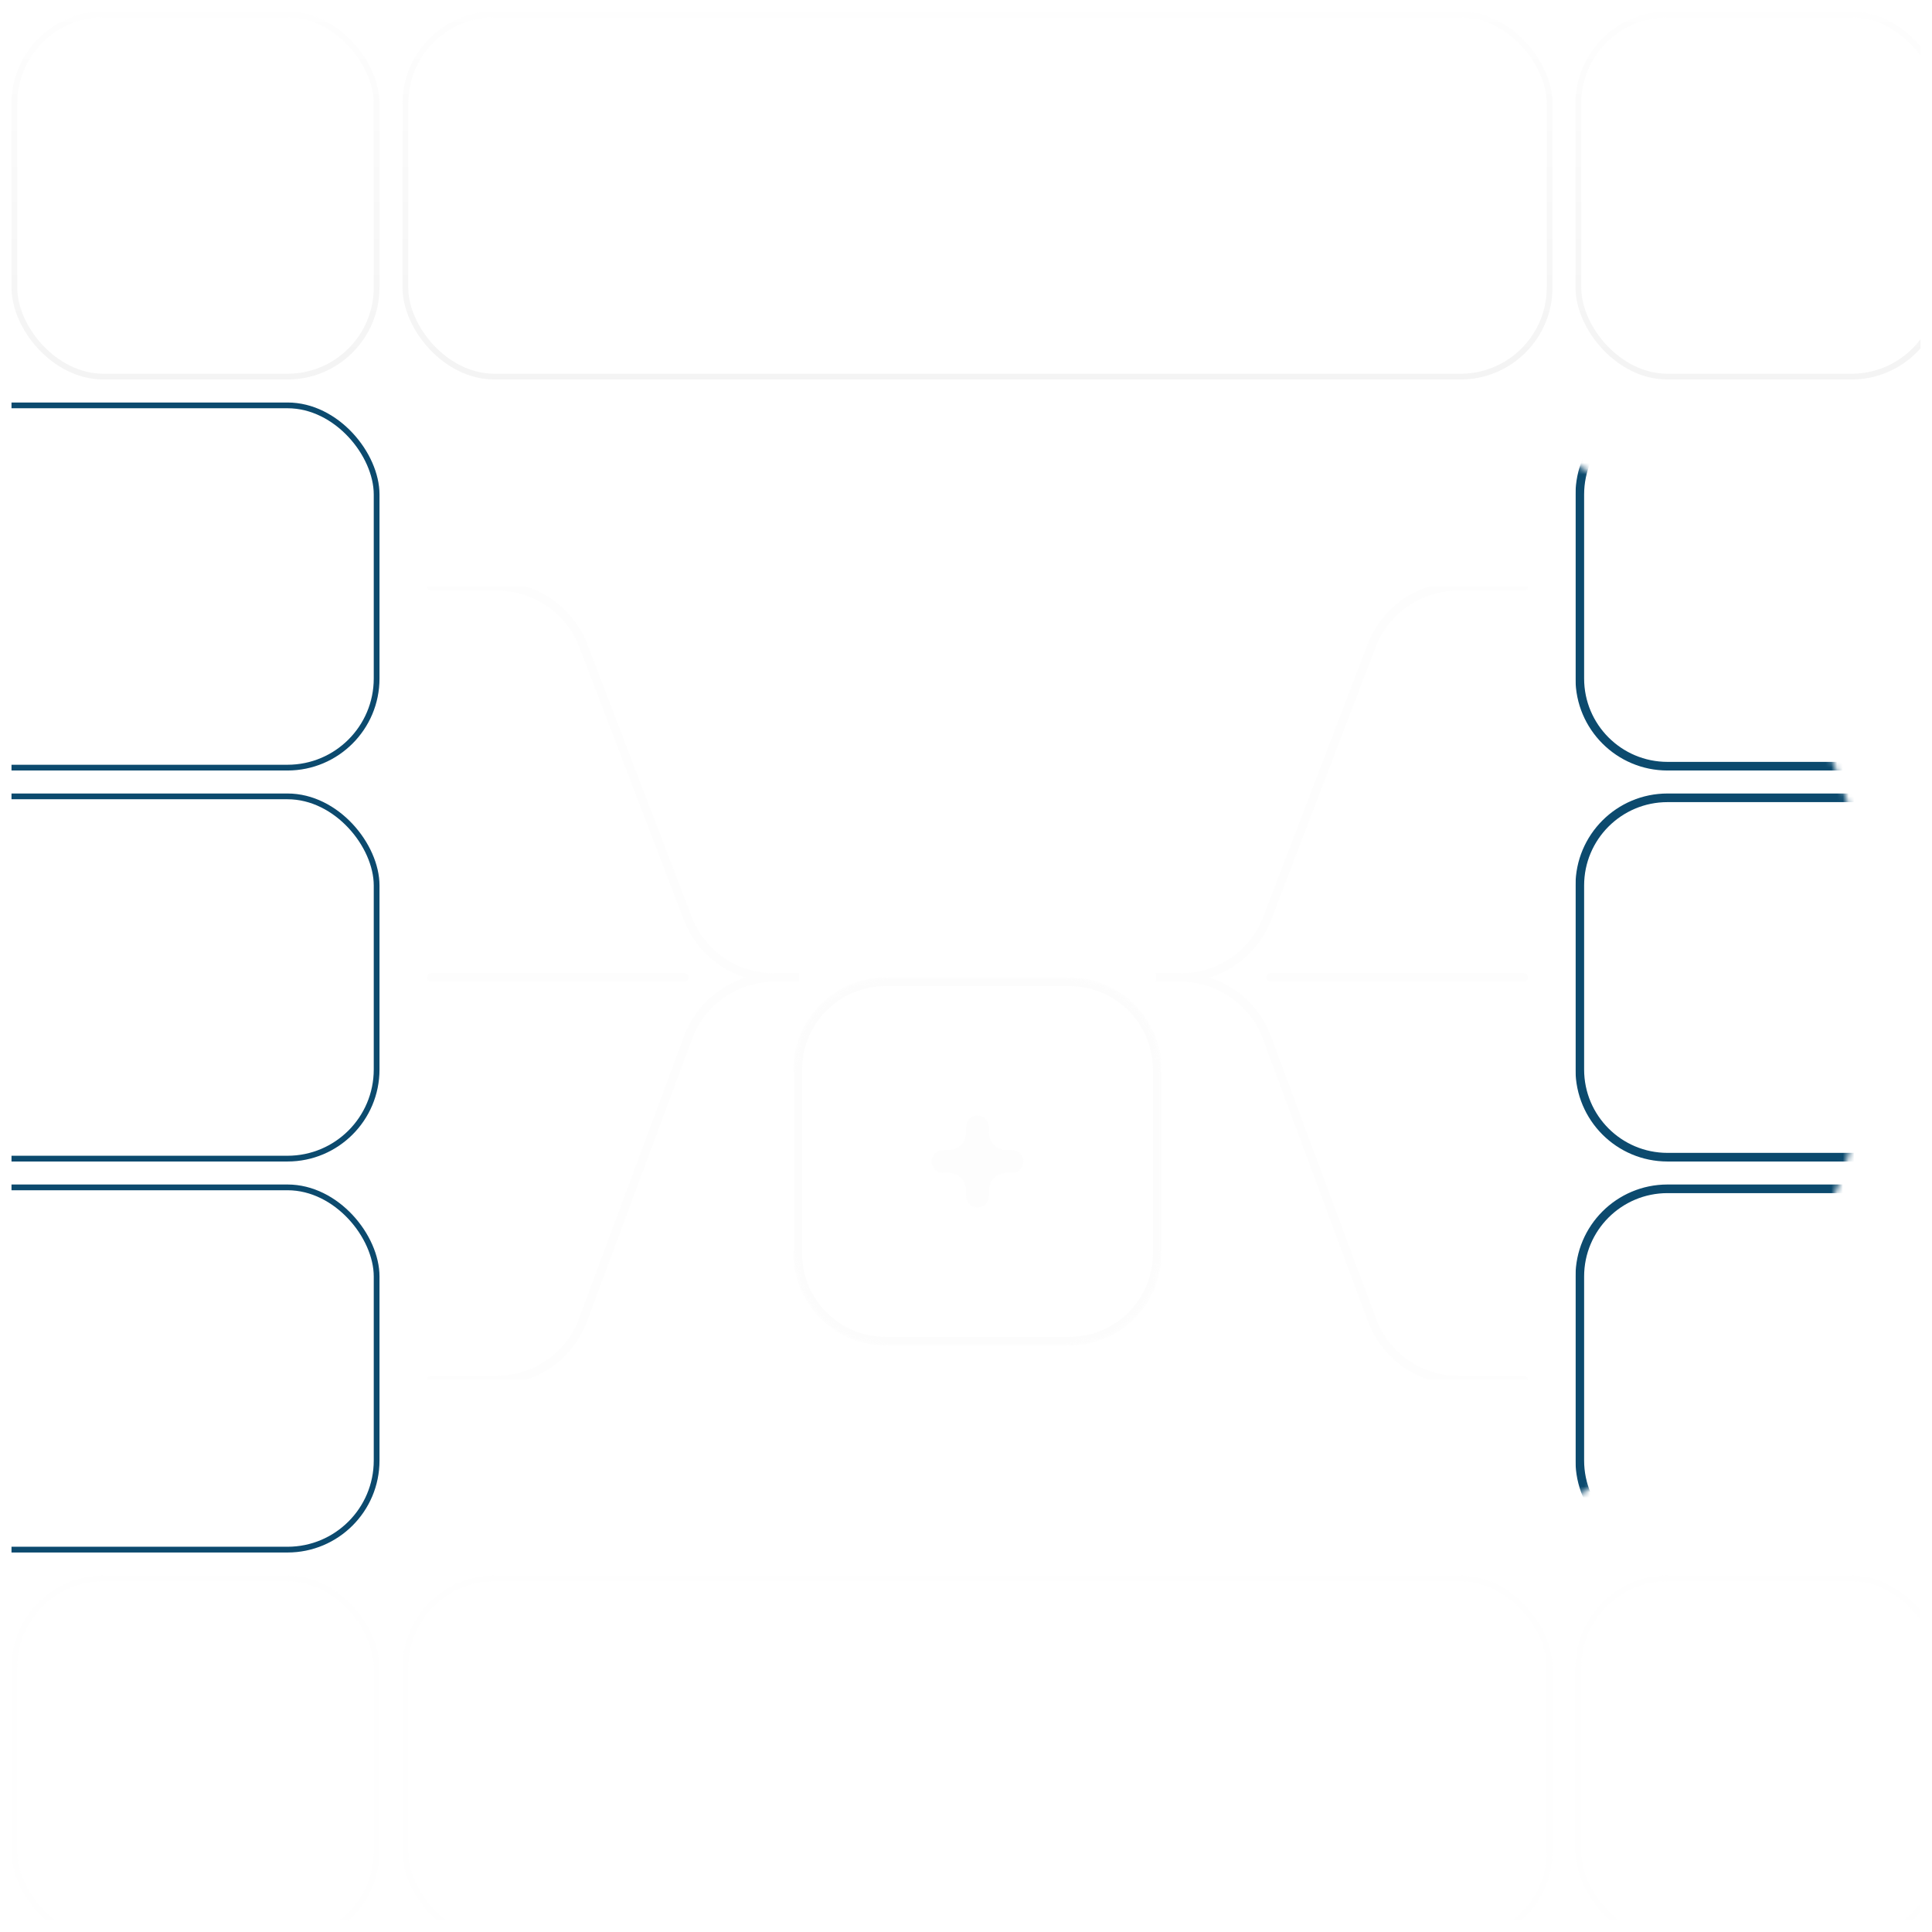 <svg width="336" height="336" viewBox="0 0 336 336" fill="none" xmlns="http://www.w3.org/2000/svg">
<mask id="mask0_30_5567" style="mask-type:alpha" maskUnits="userSpaceOnUse" x="2" y="2" width="332" height="332">
<rect x="2" y="2" width="332" height="332" fill="url(#paint0_radial_30_5567)"/>
</mask>
<g mask="url(#mask0_30_5567)">
</g>
<g clip-path="url(#clip0_30_5567)">
<rect opacity="0.1" x="2.5" y="2.5" width="63" height="63" rx="15.5" stroke="url(#paint1_linear_30_5567)"/>
<rect opacity="0.1" x="70.5" y="2.5" width="199" height="63" rx="15.5" stroke="url(#paint2_linear_30_5567)"/>
<rect opacity="0.1" x="274.5" y="2.5" width="63" height="63" rx="15.5" stroke="url(#paint3_linear_30_5567)"/>
<g clip-path="url(#clip1_30_5567)" filter="url(#filter0_d_30_5567)">
<rect width="64" height="64" transform="translate(138 138)" fill="white" fill-opacity="0.01"/>
<g clip-path="url(#clip2_30_5567)">
<mask id="mask1_30_5567" style="mask-type:luminance" maskUnits="userSpaceOnUse" x="138" y="138" width="64" height="64">
<path d="M186 138H154C145.163 138 138 145.163 138 154V186C138 194.837 145.163 202 154 202H186C194.837 202 202 194.837 202 186V154C202 145.163 194.837 138 186 138Z" fill="white"/>
</mask>
<g mask="url(#mask1_30_5567)">
<path opacity="0.4" d="M186 138.75H154C145.578 138.75 138.75 145.578 138.75 154V186C138.75 194.422 145.578 201.25 154 201.25H186C194.422 201.25 201.25 194.422 201.25 186V154C201.25 145.578 194.422 138.75 186 138.75Z" stroke="#F8F8F8" stroke-width="1.5"/>
<path d="M186 144H154C148.477 144 144 148.477 144 154V186C144 191.523 148.477 196 154 196H186C191.523 196 196 191.523 196 186V154C196 148.477 191.523 144 186 144Z" fill="#F8F8F8" fill-opacity="0.01"/>
<g opacity="0.25">
<path fill-rule="evenodd" clip-rule="evenodd" d="M172 164C172 162.895 171.105 162 170 162C168.895 162 168 162.895 168 164V165C168 166.657 166.657 168 165 168H164C162.895 168 162 168.895 162 170C162 171.105 162.895 172 164 172H165C166.657 172 168 173.343 168 175V176C168 177.105 168.895 178 170 178C171.105 178 172 177.105 172 176V175C172 173.343 173.343 172 175 172H176C177.105 172 178 171.105 178 170C178 168.895 177.105 168 176 168H175C173.343 168 172 166.657 172 165V164Z" fill="#F8F8F8"/>
</g>
</g>
</g>
</g>
<rect x="-65.5" y="70.5" width="131" height="63" rx="15.5" stroke="#0C4A6E"/>
<rect x="-65.5" y="138.5" width="131" height="63" rx="15.5" stroke="#0C4A6E"/>
<rect x="-65.5" y="206.5" width="131" height="63" rx="15.5" stroke="#0C4A6E"/>
<g clip-path="url(#clip3_30_5567)">
<mask id="mask2_30_5567" style="mask-type:alpha" maskUnits="userSpaceOnUse" x="119" y="67" width="207" height="207">
<path d="M222.5 274C279.661 274 326 227.661 326 170.5C326 113.339 279.661 67 222.5 67C165.339 67 119 113.339 119 170.5C119 227.661 165.339 274 222.5 274Z" fill="#D9D9D9"/>
</mask>
<g mask="url(#mask2_30_5567)">
<path d="M322 70.75H290C281.578 70.75 274.75 77.578 274.75 86V118C274.75 126.422 281.578 133.25 290 133.25H322C330.422 133.25 337.25 126.422 337.25 118V86C337.25 77.578 330.422 70.75 322 70.75Z" stroke="#0C4A6E" stroke-width="1.5"/>
<path d="M322 138.75H290C281.578 138.75 274.75 145.578 274.75 154V186C274.75 194.422 281.578 201.25 290 201.25H322C330.422 201.25 337.25 194.422 337.25 186V154C337.25 145.578 330.422 138.75 322 138.75Z" stroke="#0C4A6E" stroke-width="1.5"/>
<path d="M322 206.75H290C281.578 206.75 274.75 213.578 274.75 222V254C274.75 262.422 281.578 269.25 290 269.25H322C330.422 269.25 337.25 262.422 337.25 254V222C337.25 213.578 330.422 206.75 322 206.75Z" stroke="#0C4A6E" stroke-width="1.5"/>
</g>
</g>
<rect opacity="0.1" x="2.5" y="274.5" width="63" height="63" rx="15.5" stroke="#F8F8F8"/>
<rect opacity="0.1" x="70.5" y="274.5" width="199" height="63" rx="15.5" stroke="#F8F8F8"/>
<rect opacity="0.1" x="274.5" y="274.5" width="63" height="63" rx="15.5" stroke="#F8F8F8"/>
<g clip-path="url(#clip4_30_5567)">
<g opacity="0.25">
<path d="M75 101.25C74.586 101.25 74.25 101.586 74.25 102C74.25 102.414 74.586 102.75 75 102.75V101.25ZM75 102.75H86.505V101.25H75V102.75ZM100.746 112.546L118.915 159.99L120.316 159.454L102.147 112.01L100.746 112.546ZM134.558 170.75H139V169.25H134.558V170.75ZM118.915 159.99C121.397 166.471 127.618 170.75 134.558 170.75V169.25C128.239 169.25 122.576 165.354 120.316 159.454L118.915 159.99ZM86.505 102.75C92.823 102.75 98.486 106.646 100.746 112.546L102.147 112.01C99.665 105.529 93.444 101.25 86.505 101.25V102.75Z" fill="#F8F8F8"/>
<path d="M75 240.75C74.586 240.75 74.25 240.414 74.25 240C74.25 239.586 74.586 239.25 75 239.25V240.75ZM75 239.25H86.391V240.75H75V239.25ZM100.684 229.317L118.972 180.16L120.378 180.683L102.09 229.84L100.684 229.317ZM134.671 169.25H139V170.75H134.671V169.25ZM118.972 180.16C121.412 173.601 127.673 169.25 134.671 169.25V170.75C128.299 170.75 122.599 174.711 120.378 180.683L118.972 180.16ZM86.391 239.25C92.763 239.25 98.463 235.289 100.684 229.317L102.09 229.84C99.65 236.399 93.389 240.75 86.391 240.75V239.25Z" fill="#F8F8F8"/>
<path d="M75 170H119" stroke="#F8F8F8" stroke-width="1.5" stroke-linecap="round"/>
</g>
</g>
<g clip-path="url(#clip5_30_5567)">
<g opacity="0.25">
<path d="M265 101.25C265.414 101.25 265.75 101.586 265.75 102C265.75 102.414 265.414 102.75 265 102.75V101.25ZM265 102.75H253.495V101.25H265V102.75ZM239.254 112.546L221.085 159.99L219.684 159.454L237.853 112.01L239.254 112.546ZM205.443 170.75H201V169.25H205.443V170.75ZM221.085 159.99C218.603 166.471 212.382 170.75 205.443 170.75V169.25C211.761 169.25 217.424 165.354 219.684 159.454L221.085 159.99ZM253.495 102.75C247.177 102.75 241.514 106.646 239.254 112.546L237.853 112.01C240.335 105.529 246.556 101.25 253.495 101.25V102.75Z" fill="#F8F8F8"/>
<path d="M265 240.75C265.414 240.75 265.75 240.414 265.75 240C265.75 239.586 265.414 239.25 265 239.25V240.75ZM265 239.25H253.609V240.75H265V239.25ZM239.316 229.317L221.028 180.16L219.622 180.683L237.91 229.84L239.316 229.317ZM205.329 169.25H201V170.75H205.329V169.25ZM221.028 180.16C218.588 173.601 212.327 169.25 205.329 169.25V170.75C211.701 170.75 217.401 174.711 219.622 180.683L221.028 180.16ZM253.609 239.25C247.237 239.25 241.537 235.289 239.316 229.317L237.91 229.84C240.35 236.399 246.611 240.75 253.609 240.75V239.25Z" fill="#F8F8F8"/>
<path d="M265 170H221" stroke="#F8F8F8" stroke-width="1.5" stroke-linecap="round"/>
</g>
</g>
</g>
<defs>
<filter id="filter0_d_30_5567" x="122" y="138" width="96" height="112" filterUnits="userSpaceOnUse" color-interpolation-filters="sRGB">
<feFlood flood-opacity="0" result="BackgroundImageFix"/>
<feColorMatrix in="SourceAlpha" type="matrix" values="0 0 0 0 0 0 0 0 0 0 0 0 0 0 0 0 0 0 127 0" result="hardAlpha"/>
<feMorphology radius="8" operator="erode" in="SourceAlpha" result="effect1_dropShadow_30_5567"/>
<feOffset dy="32"/>
<feGaussianBlur stdDeviation="12"/>
<feComposite in2="hardAlpha" operator="out"/>
<feColorMatrix type="matrix" values="0 0 0 0 0 0 0 0 0 0 0 0 0 0 0 0 0 0 0.6 0"/>
<feBlend mode="normal" in2="BackgroundImageFix" result="effect1_dropShadow_30_5567"/>
<feBlend mode="normal" in="SourceGraphic" in2="effect1_dropShadow_30_5567" result="shape"/>
</filter>
<radialGradient id="paint0_radial_30_5567" cx="0" cy="0" r="1" gradientUnits="userSpaceOnUse" gradientTransform="translate(168 168) scale(166)">
<stop/>
<stop offset="1" stop-opacity="0"/>
</radialGradient>
<linearGradient id="paint1_linear_30_5567" x1="34" y1="2" x2="34" y2="66" gradientUnits="userSpaceOnUse">
<stop stop-color="#F8F8F8"/>
<stop offset="1" stop-color="#929292"/>
</linearGradient>
<linearGradient id="paint2_linear_30_5567" x1="170" y1="2" x2="170" y2="66" gradientUnits="userSpaceOnUse">
<stop stop-color="#F8F8F8"/>
<stop offset="1" stop-color="#929292"/>
</linearGradient>
<linearGradient id="paint3_linear_30_5567" x1="306" y1="2" x2="306" y2="66" gradientUnits="userSpaceOnUse">
<stop stop-color="#F8F8F8"/>
<stop offset="1" stop-color="#929292"/>
</linearGradient>
<clipPath id="clip0_30_5567">
<rect width="332" height="332" fill="white" transform="translate(2 2)"/>
</clipPath>
<clipPath id="clip1_30_5567">
<rect width="64" height="64" fill="white" transform="translate(138 138)"/>
</clipPath>
<clipPath id="clip2_30_5567">
<rect width="64" height="64" fill="white" transform="translate(138 138)"/>
</clipPath>
<clipPath id="clip3_30_5567">
<rect width="132" height="200" fill="white" transform="translate(274 70)"/>
</clipPath>
<clipPath id="clip4_30_5567">
<rect width="73" height="138" fill="white" transform="translate(66 102)"/>
</clipPath>
<clipPath id="clip5_30_5567">
<rect width="73" height="138" fill="white" transform="translate(201 102)"/>
</clipPath>
</defs>
</svg>
